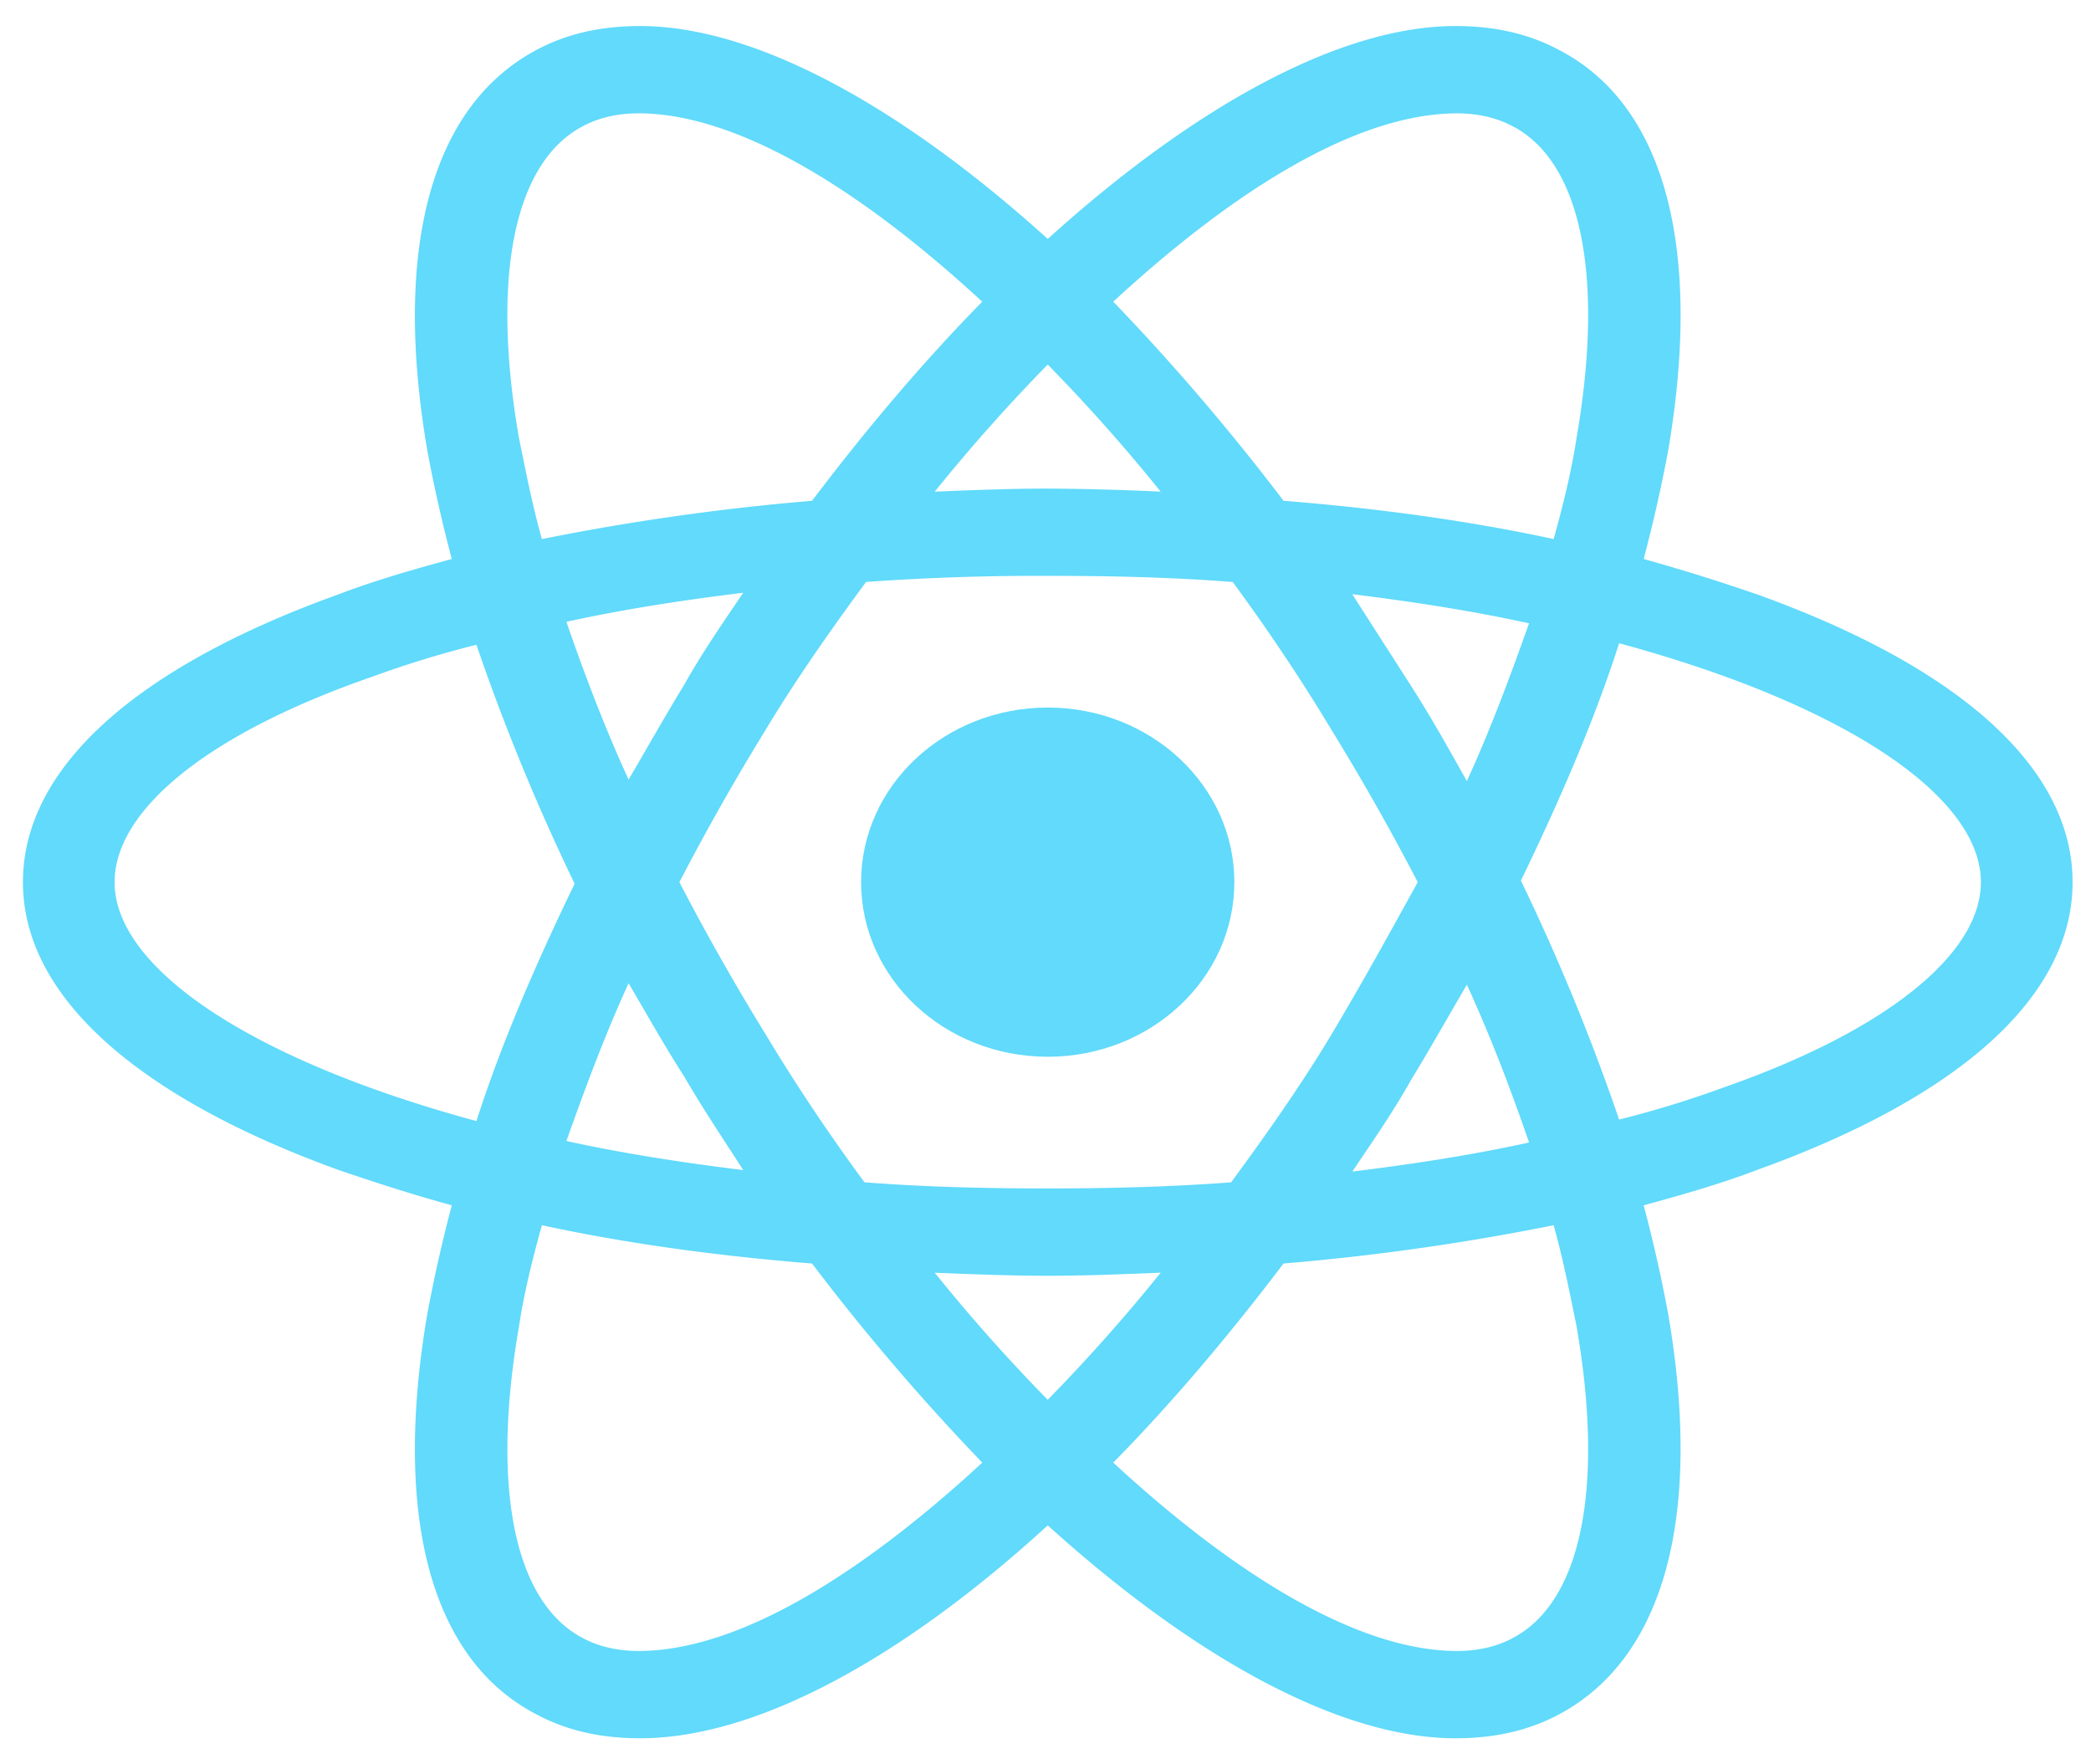 <svg xmlns="http://www.w3.org/2000/svg" width="64" height="54" fill="none" viewBox="0 0 64 54"><path fill="#61DAFB" d="M32.068 32.344c3.155 0 5.712-2.393 5.712-5.344 0-2.951-2.557-5.344-5.712-5.344S26.356 24.05 26.356 27c0 2.951 2.557 5.344 5.712 5.344Z"/><path fill="#61DAFB" d="M53.765 18.188a58.625 58.625 0 0 0-3.457-1.079c.3-1.125.551-2.25.752-3.328 1.052-6.187-.1-10.547-3.308-12.234-.952-.516-2.004-.75-3.207-.75-3.507 0-7.967 2.437-12.476 6.516-4.51-4.079-8.97-6.516-12.477-6.516-1.203 0-2.255.234-3.207.75-3.207 1.734-4.36 6.094-3.307 12.234.2 1.078.45 2.203.751 3.328-1.202.328-2.355.657-3.457 1.078C4.109 20.438.702 23.532.702 27c0 3.469 3.457 6.563 9.67 8.813 1.102.374 2.255.75 3.457 1.078-.3 1.125-.55 2.25-.751 3.328-1.053 6.187.1 10.547 3.307 12.234.952.516 2.004.75 3.207.75 3.557 0 8.017-2.437 12.477-6.516 4.51 4.079 8.969 6.516 12.476 6.516 1.203 0 2.255-.234 3.207-.75 3.207-1.734 4.36-6.094 3.307-12.234a44.442 44.442 0 0 0-.751-3.328c1.202-.328 2.355-.657 3.457-1.078 6.264-2.25 9.671-5.344 9.671-8.813 0-3.469-3.407-6.563-9.67-8.813ZM46.35 3.89c2.055 1.125 2.756 4.593 1.904 9.515-.15.985-.4 2.016-.701 3.094-2.606-.563-5.362-.938-8.268-1.172a68.62 68.62 0 0 0-5.211-6.094C37.78 5.813 41.539 3.47 44.596 3.47c.651 0 1.252.14 1.753.422Zm-5.612 27.797c-.902 1.5-1.954 3-3.056 4.5-1.854.14-3.708.187-5.612.187-1.955 0-3.809-.047-5.612-.188-1.103-1.5-2.105-3-3.007-4.5A73.953 73.953 0 0 1 20.794 27a73.953 73.953 0 0 1 2.656-4.688c.902-1.5 1.954-3 3.057-4.5a73.936 73.936 0 0 1 5.612-.187c1.954 0 3.808.047 5.612.188 1.102 1.5 2.104 3 3.006 4.5A74.002 74.002 0 0 1 43.393 27c-.852 1.547-1.704 3.094-2.656 4.688Zm4.16-1.547c.75 1.64 1.352 3.234 1.903 4.828-1.703.375-3.507.656-5.411.89.601-.89 1.252-1.828 1.804-2.812.6-.984 1.152-1.969 1.703-2.906ZM32.068 42.844a53.688 53.688 0 0 1-3.458-3.89c1.153.046 2.305.093 3.458.093 1.152 0 2.305-.047 3.457-.094a53.69 53.69 0 0 1-3.457 3.89Zm-9.32-7.032c-1.904-.234-3.708-.515-5.412-.89.551-1.547 1.152-3.188 1.904-4.828.551.937 1.102 1.922 1.704 2.86.601 1.03 1.202 1.921 1.804 2.858ZM19.24 23.86c-.752-1.64-1.353-3.234-1.904-4.828 1.704-.375 3.508-.656 5.412-.89-.602.89-1.253 1.828-1.804 2.812-.602.985-1.153 1.969-1.704 2.906Zm12.828-12.703a53.69 53.69 0 0 1 3.457 3.89 85.066 85.066 0 0 0-3.457-.093c-1.153 0-2.305.047-3.458.094a53.688 53.688 0 0 1 3.458-3.89ZM43.193 21l-1.804-2.813c1.904.235 3.708.516 5.411.891-.55 1.547-1.152 3.188-1.904 4.828-.551-.984-1.102-1.968-1.703-2.906Zm-27.31-7.594c-.851-4.922-.15-8.39 1.905-9.515.501-.282 1.102-.422 1.754-.422 3.006 0 6.764 2.297 10.522 5.765-1.753 1.782-3.507 3.844-5.21 6.094a72.52 72.52 0 0 0-8.269 1.172c-.3-1.078-.5-2.11-.701-3.094ZM3.508 27c0-2.203 2.856-4.547 7.867-6.281a31.525 31.525 0 0 1 3.207-.985 65.687 65.687 0 0 0 3.006 7.313c-1.202 2.484-2.254 4.922-3.006 7.265C7.666 32.438 3.507 29.625 3.507 27Zm14.28 23.11c-2.053-1.126-2.755-4.594-1.903-9.516.15-.985.4-2.016.701-3.094 2.606.563 5.362.938 8.268 1.172a68.633 68.633 0 0 0 5.211 6.094c-3.708 3.422-7.466 5.765-10.522 5.765-.652 0-1.253-.14-1.754-.422Zm30.466-9.516c.852 4.922.15 8.39-1.904 9.515-.5.282-1.102.422-1.753.422-3.007 0-6.765-2.297-10.523-5.765 1.754-1.782 3.508-3.844 5.211-6.094a72.517 72.517 0 0 0 8.268-1.172c.3 1.078.501 2.11.701 3.094Zm4.51-7.313a31.51 31.51 0 0 1-3.207.985 65.685 65.685 0 0 0-3.006-7.313c1.202-2.484 2.255-4.922 3.006-7.265C56.471 21.563 60.63 24.375 60.63 27c0 2.203-2.906 4.547-7.867 6.281Z"/></svg>